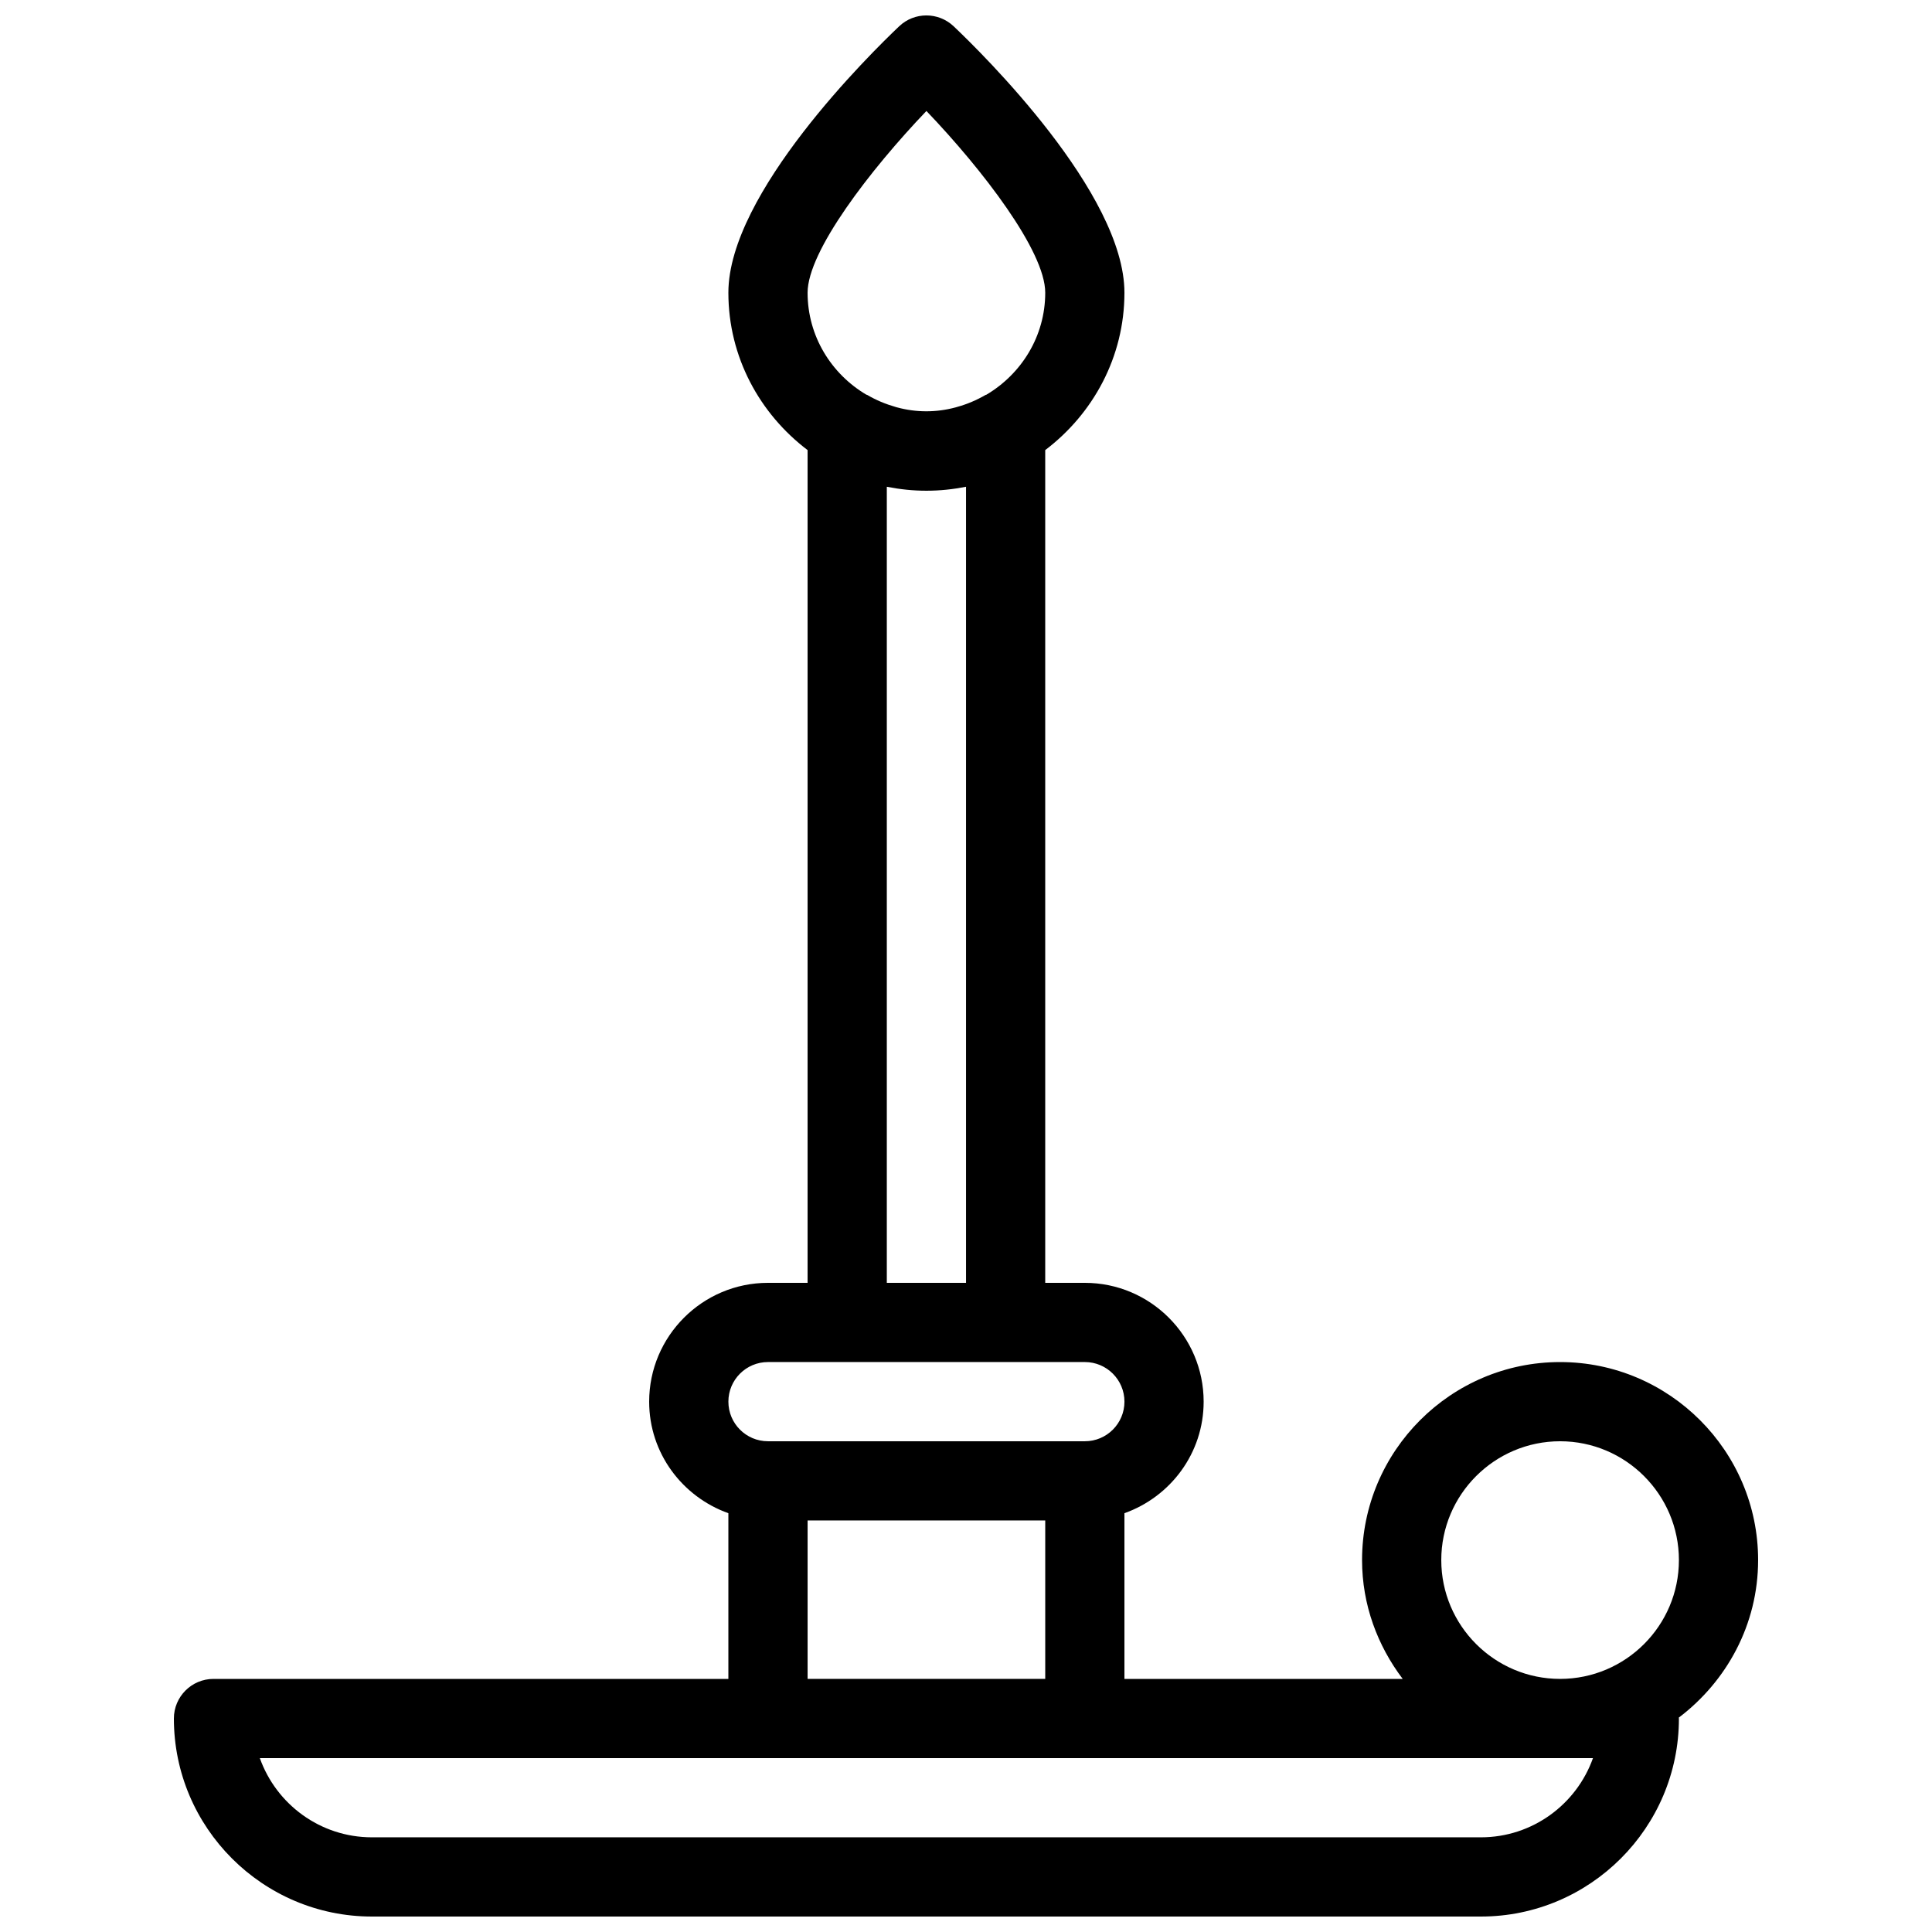 <?xml version="1.0" encoding="UTF-8"?>
<!-- Uploaded to: ICON Repo, www.iconrepo.com, Generator: ICON Repo Mixer Tools -->
<svg width="800px" height="800px" version="1.1" viewBox="144 144 512 512" xmlns="http://www.w3.org/2000/svg">
 <defs>
  <clipPath id="a">
   <path d="m190 148.09h420v503.81h-420z"/>
  </clipPath>
 </defs>
 <g clip-path="url(#a)">
  <path d="m609.92 557.44c0-28.926-23.555-52.48-52.48-52.48s-52.48 23.555-52.48 52.48c0 11.859 4.113 22.691 10.77 31.488h-73.742v-43.914c12.195-4.344 20.992-15.891 20.992-29.559 0-17.359-14.129-31.488-31.488-31.488h-10.496v-220.69c12.66-9.594 20.992-24.645 20.992-41.711 0-26.367-37.703-63.438-45.258-70.598-4.051-3.84-10.41-3.84-14.441 0-7.562 7.18-45.262 44.23-45.262 70.598 0 17.066 8.332 32.117 20.992 41.711v220.69h-10.496c-17.363 0-31.488 14.129-31.488 31.488 0 13.664 8.797 25.211 20.992 29.559v43.914h-136.45c-5.793 0-10.496 4.703-10.496 10.496 0 28.93 23.555 52.48 52.48 52.48h293.89c28.926 0 52.48-23.555 52.48-52.48 0-0.082-0.043-0.148-0.043-0.23 12.676-9.594 21.031-24.664 21.031-41.754zm-220.41-384.03c14.859 15.535 31.488 37.137 31.488 48.156 0 11.547-6.32 21.539-15.598 27.039-0.062 0.043-0.125 0.02-0.188 0.043-2.414 1.406-4.914 2.457-7.473 3.168-0.148 0.043-0.273 0.082-0.418 0.125-5.164 1.406-10.496 1.406-15.66 0-0.125-0.02-0.23-0.082-0.355-0.105-2.562-0.734-5.082-1.762-7.516-3.191-0.062-0.043-0.125-0.02-0.188-0.043-9.266-5.477-15.582-15.488-15.582-27.035 0-11 16.625-32.602 31.488-48.156zm10.496 99.586v210.97h-20.992v-210.97c3.398 0.672 6.906 1.051 10.496 1.051s7.094-0.379 10.496-1.051zm-52.48 231.96h83.969c5.793 0 10.496 4.703 10.496 10.496 0 5.797-4.703 10.496-10.496 10.496h-83.969c-5.797 0-10.496-4.699-10.496-10.496 0-5.793 4.699-10.496 10.496-10.496zm73.473 41.984v41.984h-62.977v-41.984zm115.45 83.969h-293.89c-13.688 0-25.359-8.773-29.703-20.992h353.3c-4.344 12.219-16.016 20.992-29.703 20.992zm20.992-41.984c-17.359 0-31.488-14.129-31.488-31.488s14.129-31.488 31.488-31.488 31.488 14.129 31.488 31.488c0 17.363-14.125 31.488-31.488 31.488z"/>
 </g>
</svg>